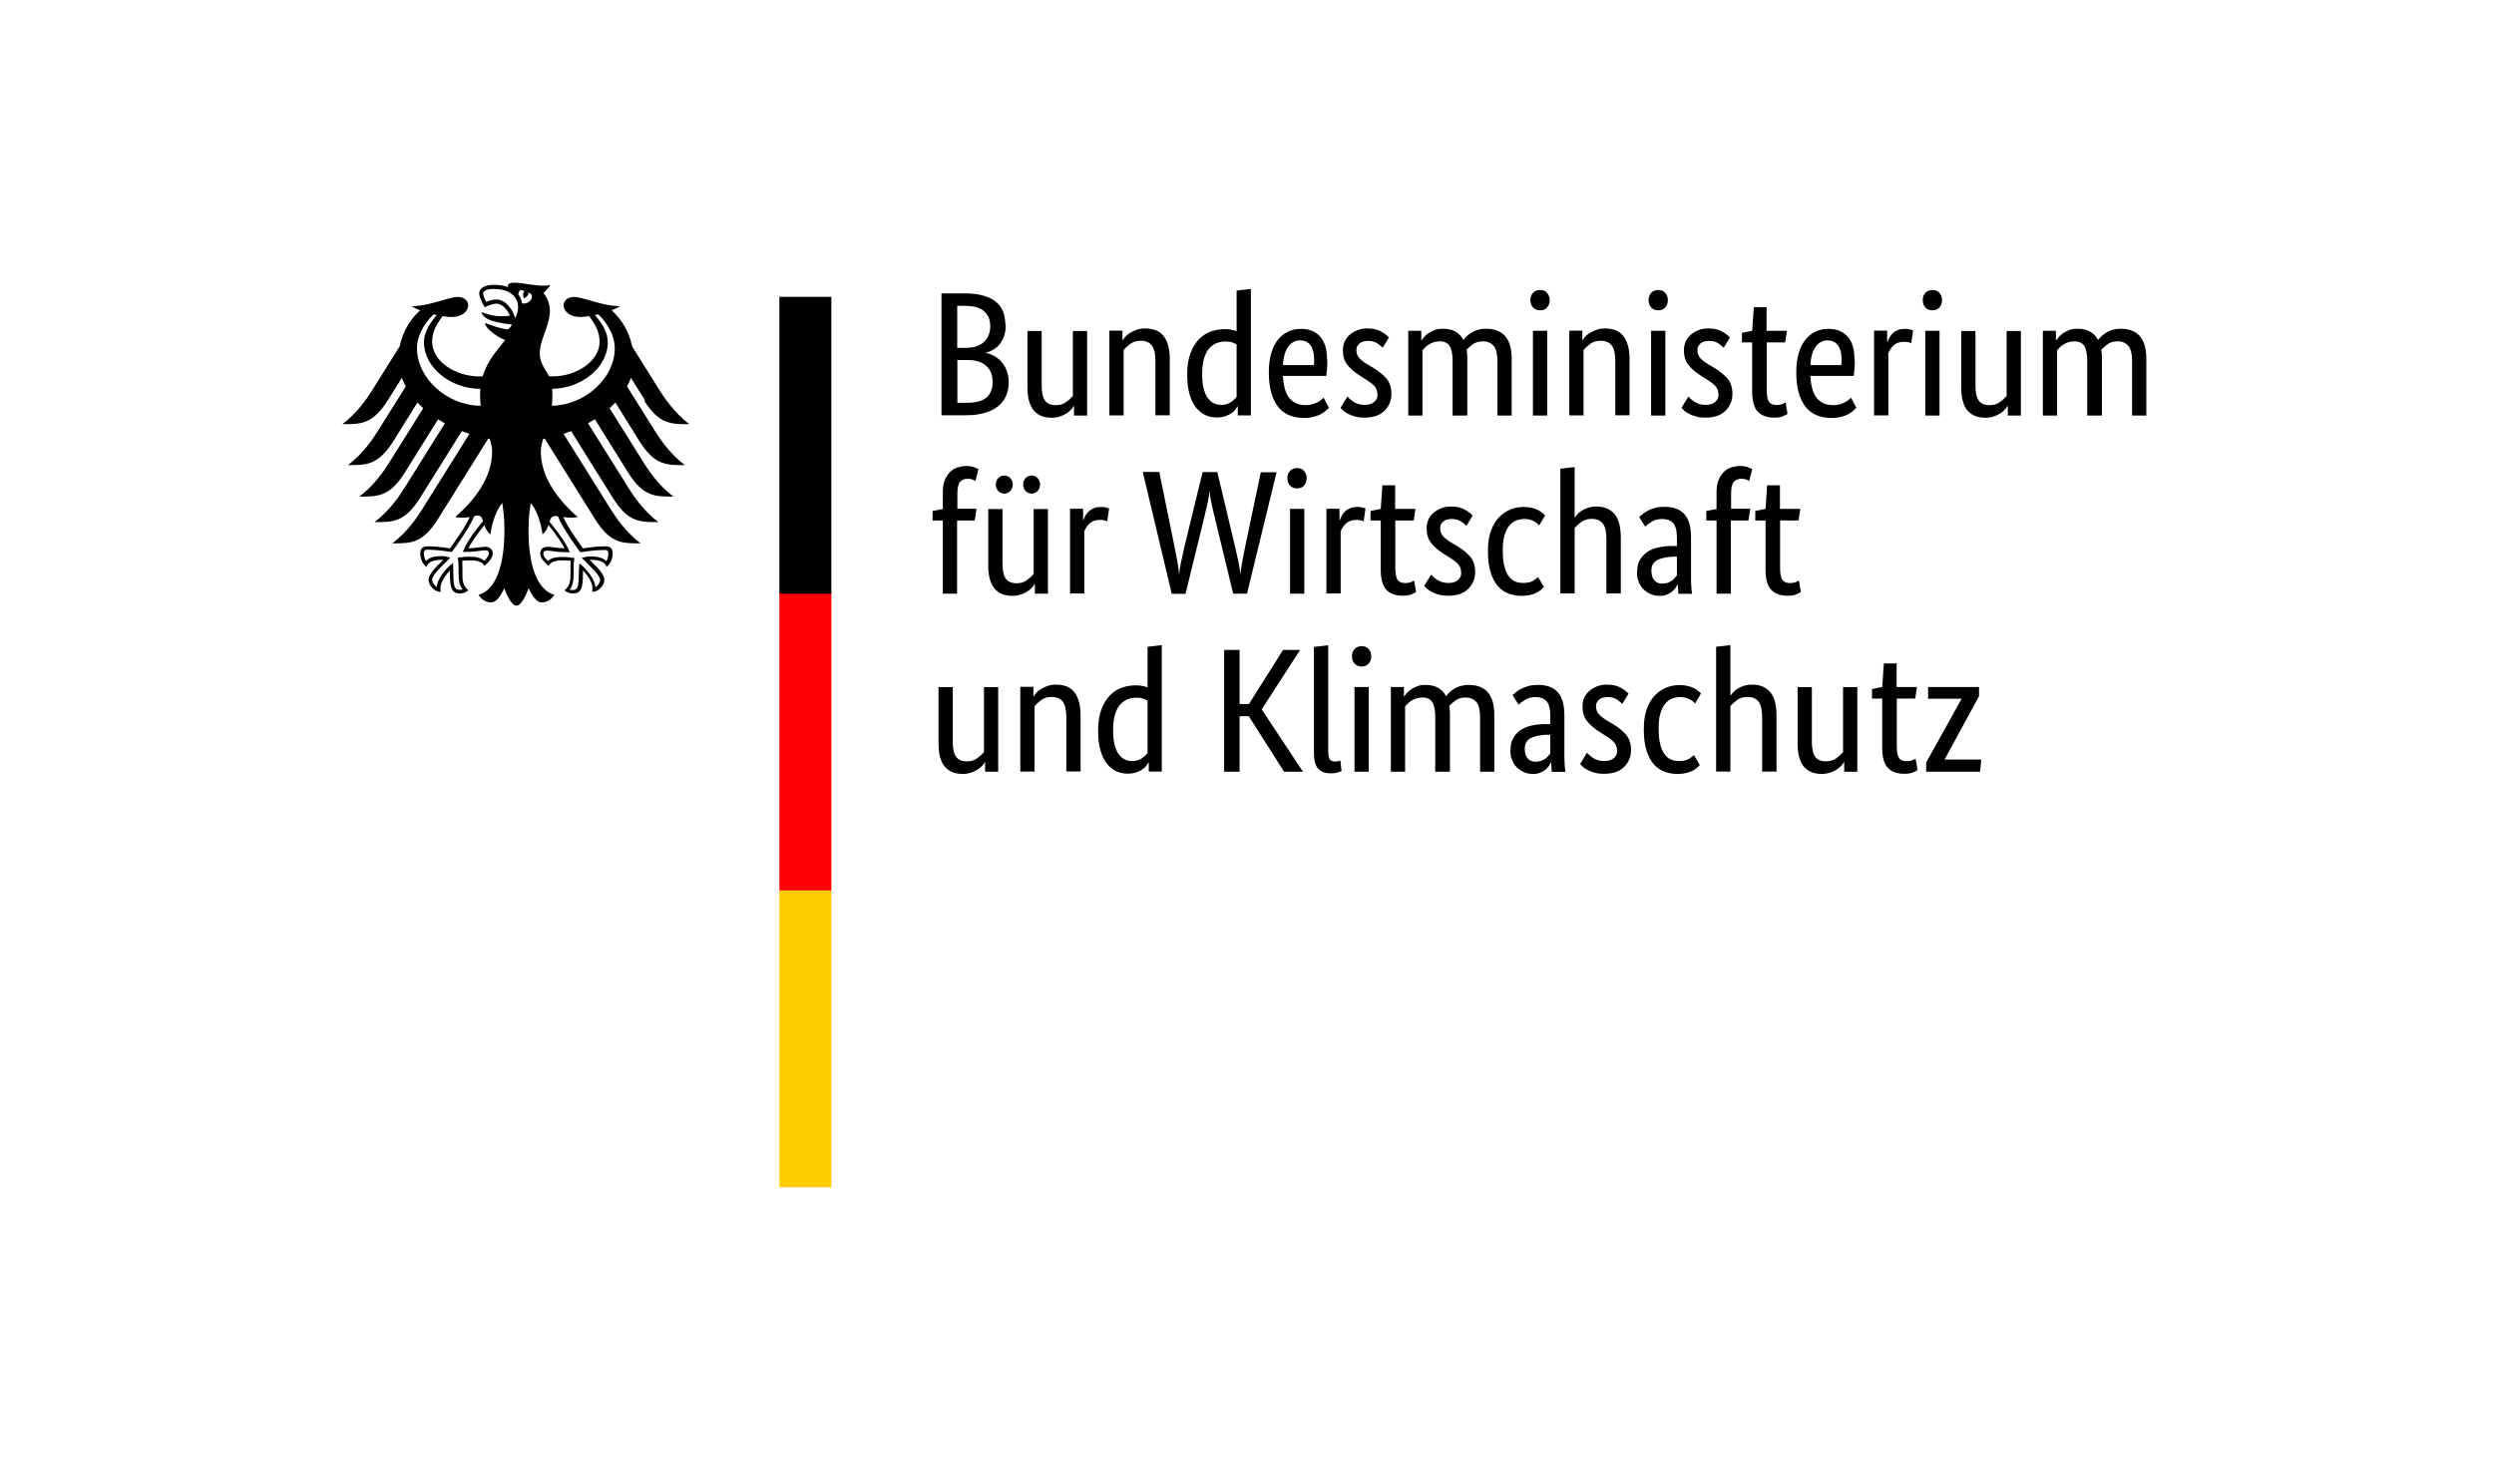<?xml version="1.0" encoding="UTF-8"?>
<svg id="Ebene_1" xmlns="http://www.w3.org/2000/svg" version="1.1" viewBox="0 0 168 100">
  <!-- Generator: Adobe Illustrator 29.3.1, SVG Export Plug-In . SVG Version: 2.1.0 Build 151)  -->
  <defs>
    <style>
      .st0 {
        fill: #fc0;
      }

      .st1 {
        fill: none;
      }

      .st2 {
        fill: red;
      }
    </style>
  </defs>
  <g>
    <path d="M67.75,21.88c0,.29-.04.54-.11.75-.07.21-.17.4-.29.55-.12.15-.27.28-.43.37-.16.1-.33.17-.51.21v.02c.21.04.41.12.6.23.19.11.35.25.49.42.14.17.25.36.33.59.08.23.12.47.12.74,0,.33-.06.62-.17.89-.11.27-.28.5-.52.7-.23.2-.53.35-.89.46s-.78.17-1.27.17h-1.68v-8.21h1.58c.48,0,.9.05,1.24.15.35.1.63.24.85.42.22.18.38.4.48.66.1.26.15.55.15.86ZM66.7,21.92c0-.38-.13-.69-.4-.94-.27-.25-.69-.37-1.27-.37h-.55v2.83h.54c.56,0,.98-.13,1.26-.4.29-.27.43-.64.43-1.12ZM66.86,25.7c0-.44-.14-.8-.43-1.05-.29-.26-.7-.39-1.24-.39h-.7v2.88h.64c.61,0,1.05-.12,1.33-.36.27-.24.41-.6.41-1.08ZM73.23,28h-.88v-.64h-.02s-.08.12-.15.21c-.08.09-.18.18-.3.26-.12.08-.27.16-.45.22-.17.06-.37.1-.58.1-.25,0-.48-.04-.68-.11-.2-.08-.37-.2-.52-.36-.14-.17-.25-.38-.33-.65-.08-.27-.11-.59-.11-.98v-3.75h.96v3.68c0,.48.08.82.23,1.02.15.2.39.3.72.3.28,0,.51-.07.7-.21.19-.14.34-.28.45-.41v-4.38h.96v5.71ZM77.83,28v-3.68c0-.48-.08-.83-.24-1.04-.16-.21-.41-.32-.74-.32-.29,0-.52.07-.71.21-.19.14-.34.28-.45.42v4.4h-.96v-5.71h.88v.64h.02s.08-.12.15-.21c.08-.09.18-.18.31-.26.13-.08.28-.16.45-.22.17-.06.37-.1.6-.1.25,0,.48.04.69.11.21.08.38.2.52.36s.25.38.33.65c.08.27.12.59.12.98v3.75h-.96ZM79.97,25.23c0-.58.08-1.06.23-1.45.15-.39.35-.7.58-.94.24-.24.51-.41.81-.51.3-.1.6-.15.9-.15.18,0,.34.01.48.04.13.03.25.06.33.1v-2.74l.96-.11v8.52h-.88v-.61h-.02s-.07.11-.13.2-.15.17-.26.25-.25.15-.42.21c-.17.06-.36.09-.58.09-.27,0-.53-.05-.77-.16-.24-.11-.45-.28-.64-.51-.18-.23-.33-.54-.43-.9-.11-.37-.16-.82-.16-1.34ZM82.23,27.29c.15,0,.29-.02.4-.06.12-.04.22-.09.31-.15.09-.06.16-.12.22-.18.06-.06.11-.12.14-.17v-3.52c-.09-.06-.19-.1-.3-.14-.12-.04-.26-.06-.43-.06-.22,0-.43.04-.62.11-.19.08-.36.2-.51.37-.14.17-.26.4-.34.68s-.12.62-.12,1.02.03.73.1.99c.07.27.16.48.28.64.12.16.25.28.4.35.15.07.31.11.48.11ZM89.41,24.22c0,.25,0,.46-.02.64-.02.18-.03.34-.05.47h-2.92c.03.67.18,1.17.43,1.49.26.32.63.48,1.11.48.17,0,.32-.02.45-.06s.25-.09.35-.14c.1-.06.18-.11.25-.17.07-.06.12-.1.15-.13l.36.68s-.1.1-.18.17c-.08.08-.19.15-.32.23-.13.08-.3.14-.5.2-.2.06-.43.08-.7.08-.36,0-.68-.06-.97-.18-.29-.12-.54-.3-.74-.55-.2-.25-.36-.57-.47-.95-.11-.38-.17-.85-.17-1.39,0-.51.06-.95.17-1.32.11-.37.27-.67.47-.91s.43-.41.69-.53c.26-.12.54-.17.84-.17.55,0,.98.17,1.29.52s.46.86.46,1.55ZM87.6,22.93c-.34,0-.61.14-.82.43s-.33.7-.36,1.24h2.08s.01-.1.02-.17c0-.08,0-.16,0-.24,0-.4-.08-.7-.24-.92-.16-.22-.39-.33-.69-.33ZM93.15,23.44c-.06-.07-.18-.17-.35-.29-.17-.12-.38-.18-.65-.18-.25,0-.45.06-.58.18-.13.12-.2.26-.2.43,0,.21.06.39.18.53.12.14.31.29.57.45l.36.21c.39.23.69.48.92.74.22.27.33.61.33,1.03,0,.45-.16.83-.47,1.14-.31.31-.76.46-1.35.46-.23,0-.43-.02-.61-.07-.17-.05-.33-.1-.46-.17-.13-.06-.24-.13-.33-.21-.09-.08-.16-.14-.21-.21l.46-.76s.11.1.17.17c.07.06.15.12.24.18.1.06.2.11.32.15.12.04.26.06.42.06.29,0,.5-.06.65-.19.15-.13.23-.28.23-.46,0-.13-.02-.25-.05-.35-.04-.1-.09-.19-.16-.27s-.16-.15-.26-.23c-.1-.07-.22-.15-.36-.24l-.36-.23c-.36-.23-.64-.47-.84-.73-.2-.25-.3-.58-.3-.98,0-.21.04-.41.12-.59.08-.18.2-.33.35-.46.15-.13.33-.23.53-.31.2-.08.42-.11.65-.11s.41.02.57.07c.16.04.3.1.41.17.11.07.21.13.29.2.08.07.14.12.18.17l-.42.69ZM97.85,28v-3.68c0-.47-.07-.81-.2-1.01s-.35-.31-.65-.31c-.16,0-.3.02-.42.06-.12.04-.23.09-.33.15s-.18.12-.25.2c-.07.07-.13.13-.18.19v4.4h-.96v-5.71h.88v.64h.02c.04-.06.1-.14.18-.23.08-.09.18-.18.3-.26.12-.08.26-.15.42-.21s.34-.08.54-.08c.65,0,1.11.25,1.38.76.06-.08.13-.16.23-.26.1-.09.21-.17.33-.25.13-.08.27-.14.43-.18.16-.05.33-.07.52-.07,1.16,0,1.74.67,1.74,2.02v3.83h-.96v-3.68c0-.47-.08-.81-.25-1.01s-.41-.31-.74-.31c-.27,0-.49.07-.67.2-.18.13-.32.26-.42.37.02.09.03.18.04.28,0,.1.01.2.01.32v3.83h-.96ZM104.22,28h-.96v-5.71h.96v5.71ZM103.75,20.91c-.2,0-.36-.06-.48-.19s-.18-.29-.18-.5.06-.36.18-.49.28-.19.48-.19.35.06.46.19.18.29.18.49-.06.37-.18.5-.27.19-.46.19ZM108.81,28v-3.68c0-.48-.08-.83-.24-1.04-.16-.21-.41-.32-.74-.32-.29,0-.52.07-.71.21s-.34.28-.45.42v4.4h-.96v-5.71h.88v.64h.02s.08-.12.15-.21c.08-.09.18-.18.31-.26s.28-.16.45-.22.37-.1.59-.1c.25,0,.48.04.69.11.21.08.38.2.52.36s.25.38.33.65c.08.27.12.59.12.98v3.75h-.96ZM112.18,28h-.96v-5.71h.96v5.71ZM111.71,20.91c-.2,0-.36-.06-.48-.19s-.18-.29-.18-.5.06-.36.18-.49.28-.19.48-.19.35.06.46.19.18.29.18.49-.06.37-.18.5-.27.19-.46.19ZM116.12,23.44c-.06-.07-.18-.17-.35-.29-.17-.12-.38-.18-.65-.18-.25,0-.45.06-.58.18s-.2.26-.2.43c0,.21.06.39.18.53.12.14.31.29.57.45l.36.21c.39.23.69.48.92.74.22.27.33.61.33,1.03,0,.45-.16.83-.47,1.14-.31.31-.76.46-1.35.46-.23,0-.43-.02-.61-.07-.17-.05-.33-.1-.46-.17-.13-.06-.24-.13-.33-.21-.09-.08-.16-.14-.21-.21l.46-.76s.11.1.17.17c.07.06.15.12.24.18.1.06.2.11.32.15s.26.06.42.06c.29,0,.5-.06.65-.19.15-.13.23-.28.23-.46,0-.13-.02-.25-.05-.35-.04-.1-.09-.19-.16-.27s-.16-.15-.26-.23-.22-.15-.36-.24l-.36-.23c-.36-.23-.64-.47-.84-.73-.2-.25-.3-.58-.3-.98,0-.21.04-.41.12-.59.08-.18.2-.33.35-.46.15-.13.33-.23.53-.31.2-.08.42-.11.65-.11s.41.02.57.07c.16.04.3.1.41.17.11.07.21.13.29.2.08.07.14.12.18.17l-.42.69ZM120.26,23.07h-1.25v3.17c0,.4.05.68.15.83.1.15.28.22.52.22.14,0,.27-.02.37-.06s.18-.08.23-.11l.13.77s-.13.08-.29.15c-.15.07-.35.1-.61.1-.49,0-.86-.14-1.11-.41-.25-.27-.37-.73-.37-1.36v-3.3h-.69v-.64l.69-.14.11-1.59h.86v1.59h1.37l-.12.79ZM124.94,24.22c0,.25,0,.46-.02.64s-.03.34-.05.47h-2.92c.03.67.18,1.17.43,1.49.26.32.63.48,1.11.48.17,0,.32-.02.45-.06s.25-.09.35-.14c.1-.06.18-.11.25-.17.07-.06.12-.1.15-.13l.36.68s-.1.1-.18.17c-.08.08-.19.15-.32.23-.13.08-.3.14-.5.2-.2.06-.43.08-.7.08-.36,0-.68-.06-.97-.18-.29-.12-.54-.3-.74-.55-.2-.25-.36-.57-.47-.95-.11-.38-.17-.85-.17-1.39,0-.51.06-.95.17-1.32.11-.37.27-.67.47-.91s.43-.41.69-.53c.26-.12.54-.17.84-.17.55,0,.98.17,1.29.52s.46.86.46,1.55ZM123.13,22.93c-.34,0-.61.14-.82.43s-.33.7-.36,1.24h2.08s.01-.1.02-.17c0-.08,0-.16,0-.24,0-.4-.08-.7-.24-.92-.16-.22-.39-.33-.69-.33ZM128.74,23.13s-.08-.04-.15-.06c-.08-.02-.19-.04-.32-.04-.3,0-.54.08-.71.24-.17.16-.29.34-.36.53v4.19h-.96v-5.71h.88v.77h.02c.04-.11.09-.22.15-.33s.14-.2.24-.29.21-.15.34-.2c.13-.05.29-.07.47-.07.13,0,.24.01.33.04s.15.04.2.06l-.12.86ZM130.65,28h-.96v-5.71h.96v5.71ZM130.18,20.91c-.2,0-.36-.06-.48-.19s-.18-.29-.18-.5.06-.36.18-.49.28-.19.48-.19.35.06.46.19.18.29.18.49-.06.37-.18.5-.27.19-.46.19ZM136.13,28h-.88v-.64h-.02s-.08.12-.15.21c-.08.09-.18.18-.3.26-.12.08-.27.16-.45.22-.17.06-.37.1-.58.1-.25,0-.48-.04-.68-.11-.2-.08-.37-.2-.52-.36s-.25-.38-.33-.65c-.08-.27-.11-.59-.11-.98v-3.75h.96v3.68c0,.48.08.82.23,1.02.15.2.39.3.72.3.28,0,.51-.07.7-.21.19-.14.34-.28.45-.41v-4.38h.96v5.71ZM140.6,28v-3.68c0-.47-.07-.81-.2-1.01s-.35-.31-.65-.31c-.16,0-.3.02-.42.06-.12.04-.23.09-.33.15-.1.06-.18.12-.25.2s-.13.13-.18.19v4.4h-.96v-5.71h.88v.64h.02c.04-.06.1-.14.18-.23.08-.09.18-.18.3-.26s.26-.15.42-.21.34-.08.54-.08c.65,0,1.11.25,1.38.76.06-.08.13-.16.23-.26.1-.09.21-.17.33-.25.13-.08.27-.14.43-.18s.33-.07.52-.07c1.16,0,1.74.67,1.74,2.02v3.83h-.96v-3.68c0-.47-.08-.81-.25-1.01-.17-.21-.41-.31-.74-.31-.27,0-.49.07-.67.2-.18.13-.32.26-.42.37.02.09.03.18.04.28,0,.1.01.2.01.32v3.83h-.96ZM65.64,35.07h-1.17v4.93h-.96v-4.93h-.69v-.64l.69-.13v-1.14c0-.31.04-.58.13-.8.09-.22.2-.4.35-.55.14-.14.31-.25.5-.31s.39-.1.61-.1.38.03.52.08c.14.06.24.1.29.13l-.2.8s-.11-.07-.2-.1-.19-.05-.32-.05c-.23,0-.4.07-.52.21-.12.14-.18.4-.18.79v1.02h1.29l-.12.79ZM70.59,40h-.88v-.64h-.02s-.08.12-.15.21c-.08.09-.18.18-.3.26-.12.08-.27.16-.45.22-.17.06-.37.1-.58.1-.25,0-.48-.04-.68-.11-.2-.08-.37-.2-.52-.36-.14-.17-.25-.38-.33-.65-.08-.27-.11-.59-.11-.98v-3.75h.96v3.68c0,.48.08.82.23,1.02.15.2.39.3.72.3.28,0,.51-.07.7-.21.19-.14.34-.28.45-.41v-4.38h.96v5.71ZM68.22,32.65c0,.18-.06.33-.17.44s-.25.17-.4.17-.29-.06-.4-.17-.17-.26-.17-.44.06-.33.17-.44.25-.17.4-.17.29.06.4.17.17.26.17.44ZM70.06,32.65c0,.18-.06.33-.17.44-.11.11-.25.17-.4.17s-.29-.06-.4-.17-.17-.26-.17-.44.06-.33.17-.44.25-.17.4-.17.29.06.4.17c.11.11.17.26.17.44ZM74.58,35.13s-.08-.04-.15-.06c-.08-.02-.19-.04-.32-.04-.3,0-.54.08-.71.24-.17.16-.29.34-.36.53v4.19h-.96v-5.71h.88v.77h.02c.04-.11.09-.22.15-.33s.14-.2.24-.29c.1-.08.21-.15.34-.2.13-.05.29-.07.47-.07.13,0,.24.01.33.04s.15.04.2.06l-.12.86ZM86,31.79l-2,8.21h-.93l-1.25-5.16c-.09-.36-.16-.69-.23-1-.06-.31-.1-.56-.11-.74h-.02c0,.18-.03.42-.1.73s-.14.63-.23.99l-1.27,5.19h-.93l-1.95-8.21h1.11l1.02,5c.08.38.15.74.21,1.08.06.34.09.6.1.78h.02c0-.18.05-.45.12-.8.08-.35.16-.71.24-1.08l1.21-4.97h.99l1.19,5c.09.38.17.74.24,1.08.07.34.11.6.12.78h.02c0-.18.04-.45.11-.8.06-.35.13-.72.21-1.1l1.04-4.95h1.05ZM87.86,40h-.96v-5.71h.96v5.71ZM87.38,32.91c-.2,0-.36-.06-.48-.19-.12-.13-.18-.29-.18-.5s.06-.36.18-.49c.12-.13.28-.19.48-.19s.35.06.46.19c.12.13.18.29.18.49s-.06.37-.18.5c-.12.13-.27.19-.46.19ZM91.85,35.13s-.08-.04-.15-.06c-.08-.02-.19-.04-.32-.04-.3,0-.54.08-.71.24-.17.16-.29.34-.36.53v4.19h-.96v-5.71h.88v.77h.02c.04-.11.09-.22.15-.33.06-.11.14-.2.24-.29s.21-.15.34-.2c.13-.05.29-.07.47-.07.13,0,.24.01.33.04.08.02.15.04.2.06l-.12.86ZM95.24,35.07h-1.25v3.17c0,.4.05.68.15.83.1.15.28.22.52.22.14,0,.27-.02.37-.06.1-.04.18-.08.23-.11l.13.77s-.13.08-.29.15c-.15.07-.35.1-.61.1-.49,0-.86-.14-1.11-.41-.25-.27-.37-.73-.37-1.36v-3.3h-.69v-.64l.69-.14.11-1.59h.86v1.59h1.37l-.12.79ZM98.79,35.44c-.06-.07-.18-.17-.35-.29-.17-.12-.38-.18-.65-.18-.25,0-.45.06-.58.18-.13.12-.2.26-.2.43,0,.21.06.39.18.53.12.14.31.29.57.45l.36.21c.39.23.69.48.92.74.22.27.33.61.33,1.03,0,.45-.16.83-.47,1.14-.31.31-.76.46-1.35.46-.23,0-.43-.02-.61-.07s-.33-.1-.46-.17c-.13-.06-.24-.13-.33-.21-.09-.08-.16-.14-.21-.21l.46-.76s.11.1.17.17c.07.06.15.12.24.18.1.06.2.11.32.15.12.04.26.06.42.06.29,0,.5-.06.65-.19.15-.13.23-.28.23-.46,0-.13-.02-.25-.05-.35-.04-.1-.09-.19-.16-.27-.07-.08-.16-.15-.26-.23s-.22-.15-.36-.24l-.36-.23c-.36-.23-.64-.47-.84-.73-.2-.25-.3-.58-.3-.98,0-.21.04-.41.12-.59.08-.18.2-.33.35-.46.15-.13.33-.23.53-.31.2-.08.42-.11.65-.11s.41.02.57.07c.16.04.3.1.41.17.11.07.21.13.29.2.08.07.14.12.18.17l-.42.69ZM103.67,35.39s-.06-.06-.11-.11c-.05-.05-.12-.1-.2-.14s-.17-.09-.29-.12c-.11-.04-.24-.05-.38-.05-.21,0-.4.04-.58.11-.18.08-.33.2-.46.36-.13.17-.23.38-.31.65-.08.27-.11.59-.11.97,0,.42.03.77.1,1.06.07.29.16.51.28.68.12.17.26.29.43.37.17.08.36.11.57.11.29,0,.52-.05.67-.15.15-.1.26-.19.33-.25l.39.67s-.1.11-.17.17c-.08.07-.17.13-.29.2s-.26.12-.43.16c-.17.04-.37.07-.59.07-.32,0-.61-.05-.89-.15s-.52-.27-.73-.51c-.21-.24-.37-.55-.49-.93s-.18-.85-.18-1.42.07-1.01.21-1.39.33-.69.56-.92c.23-.23.49-.4.77-.51.28-.11.57-.16.85-.16.21,0,.4.02.57.06.16.04.3.09.42.15.11.06.21.12.29.19.08.07.14.12.18.17l-.4.68ZM108.21,40v-3.68c0-.48-.08-.83-.24-1.04-.16-.21-.41-.32-.74-.32-.29,0-.52.07-.71.21s-.34.28-.45.42v4.4h-.96v-8.41l.96-.11v3.39h.02s.08-.11.15-.19c.07-.08.16-.16.28-.24s.26-.15.43-.21c.17-.06.37-.09.6-.09.5,0,.9.16,1.19.49.29.33.44.86.44,1.62v3.75h-.96ZM110.28,38.55c0-.33.06-.61.19-.83.13-.22.3-.4.51-.54.21-.14.47-.24.76-.3.29-.06.6-.09.92-.09h.3v-.55c0-.48-.09-.82-.26-1-.17-.18-.41-.27-.72-.27-.29,0-.52.06-.71.18-.19.12-.34.23-.45.33l-.4-.64c.06-.06.14-.13.24-.21.1-.08.22-.15.36-.23s.31-.13.49-.18.39-.07.62-.07c.59,0,1.03.16,1.33.49s.45.85.45,1.57v2.61c0,.25,0,.49.02.72.02.23.03.39.05.47h-.92l-.04-.63h-.02c-.03.07-.08.15-.14.24-.06.09-.14.17-.24.25-.1.08-.21.14-.35.2s-.29.08-.48.08c-.21,0-.41-.04-.6-.12-.19-.08-.35-.19-.49-.33-.14-.14-.25-.31-.32-.51-.08-.19-.11-.41-.11-.64ZM112,39.32c.13,0,.25-.02.36-.06.1-.04.19-.09.27-.14.08-.06.14-.12.19-.18.05-.07.1-.12.14-.17v-1.26h-.31c-.46.03-.81.11-1.05.25s-.36.37-.36.69c0,.29.07.51.2.66.13.15.32.22.56.22ZM117.76,35.07h-1.17v4.93h-.96v-4.93h-.69v-.64l.69-.13v-1.14c0-.31.04-.58.13-.8s.2-.4.35-.55.31-.25.5-.31.39-.1.61-.1.38.03.52.08c.14.06.24.1.29.13l-.2.8s-.11-.07-.2-.1-.19-.05-.32-.05c-.23,0-.4.07-.52.21s-.18.4-.18.79v1.02h1.29l-.12.79ZM121.16,35.07h-1.25v3.17c0,.4.05.68.15.83.1.15.28.22.52.22.14,0,.27-.02.37-.06s.18-.08.23-.11l.13.77s-.13.08-.29.15c-.15.07-.35.1-.61.1-.49,0-.86-.14-1.11-.41-.25-.27-.37-.73-.37-1.36v-3.3h-.69v-.64l.69-.14.11-1.59h.86v1.59h1.37l-.12.79ZM67.24,52h-.88v-.64h-.02s-.08.12-.15.21c-.08.09-.18.18-.3.26-.12.08-.27.16-.45.22-.17.06-.37.1-.58.1-.25,0-.48-.04-.68-.11-.2-.08-.37-.2-.52-.36s-.25-.38-.33-.65c-.08-.27-.11-.59-.11-.98v-3.75h.96v3.68c0,.48.08.82.23,1.02.15.2.39.3.72.3.28,0,.51-.07.7-.21.19-.14.34-.28.45-.41v-4.38h.96v5.71ZM71.83,52v-3.68c0-.48-.08-.83-.24-1.04-.16-.21-.41-.32-.74-.32-.29,0-.52.07-.71.21-.19.14-.34.28-.45.42v4.4h-.96v-5.71h.88v.64h.02s.08-.12.15-.21c.08-.09.18-.18.31-.26.13-.08.28-.16.45-.22s.37-.1.59-.1c.25,0,.48.04.69.11.21.08.38.2.52.36.14.17.25.38.33.65.08.27.12.59.12.98v3.75h-.96ZM73.97,49.23c0-.58.08-1.06.23-1.45s.35-.7.58-.94c.24-.24.51-.41.81-.51.3-.1.6-.15.9-.15.18,0,.34.01.48.04.13.03.25.06.33.1v-2.74l.96-.11v8.52h-.88v-.61h-.02s-.07.11-.13.2-.15.17-.26.25c-.11.08-.25.15-.42.21-.17.06-.36.09-.58.09-.27,0-.53-.05-.77-.16-.24-.11-.45-.28-.64-.51-.18-.23-.33-.54-.43-.9-.11-.37-.16-.82-.16-1.34ZM76.23,51.29c.15,0,.29-.02.4-.06.12-.04.22-.09.31-.15.09-.06.16-.12.22-.18.06-.06.11-.12.14-.17v-3.52c-.09-.06-.19-.1-.3-.14-.12-.04-.26-.06-.43-.06-.22,0-.43.04-.62.11-.19.08-.36.2-.51.37-.14.17-.26.4-.34.68-.08.28-.12.62-.12,1.02s.03.73.1.99c.07.27.16.48.28.64.12.16.25.28.4.35s.31.11.48.11ZM84.99,47.8l2.78,4.2h-1.27l-2.38-3.74h-.62v3.74h-1.04v-8.21h1.04v3.65h.63l2.3-3.65h1.15l-2.59,4.01ZM89.48,50.67c0,.24.03.4.1.5.07.1.18.14.35.14.09,0,.16,0,.22-.02.06-.02.11-.03.14-.05l.08.71s-.13.06-.26.1c-.13.04-.3.06-.51.06-.33,0-.59-.1-.79-.3s-.3-.55-.3-1.06v-7.16l.96-.11v7.19ZM92.2,52h-.96v-5.71h.96v5.71ZM91.73,44.91c-.2,0-.36-.06-.48-.19-.12-.13-.18-.29-.18-.5s.06-.36.18-.49c.12-.13.28-.19.48-.19s.35.06.46.19c.12.13.18.29.18.49s-.06.37-.18.5c-.12.13-.27.19-.46.19ZM96.68,52v-3.68c0-.47-.07-.81-.2-1.01-.13-.21-.35-.31-.65-.31-.16,0-.3.02-.42.06-.12.04-.23.09-.33.15s-.18.12-.25.2c-.07.07-.13.13-.18.19v4.4h-.96v-5.71h.88v.64h.02c.04-.06.1-.14.18-.23.08-.09.18-.18.3-.26.12-.08.26-.15.42-.21.16-.06.34-.08.54-.08.65,0,1.11.25,1.38.76.06-.08.13-.16.23-.26.1-.09.21-.17.33-.25.13-.08.27-.14.43-.18s.33-.07.52-.07c1.16,0,1.74.67,1.74,2.02v3.83h-.96v-3.68c0-.47-.08-.81-.25-1.01-.17-.21-.41-.31-.74-.31-.27,0-.49.07-.67.2-.18.13-.32.26-.42.37.02.09.03.18.04.28,0,.1.01.2.01.32v3.83h-.96ZM101.75,50.55c0-.33.06-.61.19-.83s.3-.4.51-.54c.21-.14.47-.24.76-.3.29-.06.6-.09.92-.09h.3v-.55c0-.48-.09-.82-.26-1-.17-.18-.41-.27-.72-.27-.29,0-.52.06-.71.18-.19.12-.34.23-.45.33l-.4-.64c.06-.06.14-.13.24-.21.1-.08.22-.15.36-.23.14-.07.31-.13.49-.18s.39-.07.62-.07c.59,0,1.03.16,1.33.49.3.33.45.85.45,1.57v2.61c0,.25,0,.49.02.72.02.23.03.39.05.47h-.92l-.04-.63h-.02c-.03.07-.08.15-.14.24-.06.09-.14.17-.24.25-.1.08-.21.14-.35.2s-.29.08-.48.08c-.21,0-.41-.04-.6-.12-.19-.08-.35-.19-.49-.33-.14-.14-.25-.31-.32-.51-.08-.19-.11-.41-.11-.64ZM103.47,51.32c.13,0,.25-.02.36-.06s.19-.09.27-.14c.08-.06.14-.12.19-.18.05-.07.1-.12.14-.17v-1.26h-.31c-.46.03-.81.11-1.05.25s-.36.37-.36.69c0,.29.07.51.2.66.13.15.32.22.56.22ZM109.29,47.44c-.06-.07-.18-.17-.35-.29-.17-.12-.38-.18-.65-.18-.25,0-.45.06-.58.18-.13.12-.2.26-.2.43,0,.21.06.39.18.53.12.14.31.29.57.45l.36.21c.39.23.69.48.92.74.22.27.33.61.33,1.03,0,.45-.16.83-.47,1.14-.31.31-.76.46-1.35.46-.23,0-.43-.02-.61-.07s-.33-.1-.46-.17c-.13-.06-.24-.13-.33-.21-.09-.08-.16-.14-.21-.21l.46-.76s.11.1.17.17c.07.06.15.12.24.18s.2.11.32.15.26.06.42.06c.29,0,.5-.06.65-.19.15-.13.23-.28.23-.46,0-.13-.02-.25-.05-.35-.04-.1-.09-.19-.16-.27-.07-.08-.16-.15-.26-.23s-.22-.15-.36-.24l-.36-.23c-.36-.23-.64-.47-.84-.73-.2-.25-.3-.58-.3-.98,0-.21.04-.41.12-.59.08-.18.2-.33.35-.46.15-.13.33-.23.53-.31.2-.08.42-.11.65-.11s.41.02.57.07c.16.04.3.1.41.17.11.07.21.13.29.2.08.07.14.12.18.17l-.42.69ZM114.17,47.39s-.06-.06-.11-.11c-.05-.05-.12-.1-.2-.14s-.17-.09-.29-.12-.24-.05-.38-.05c-.21,0-.4.04-.58.11-.18.08-.33.2-.46.36s-.23.38-.31.65c-.08.27-.11.59-.11.97,0,.42.03.77.1,1.06.07.29.16.51.28.68.12.17.26.29.43.37.17.08.36.11.57.11.29,0,.52-.05.67-.15s.26-.19.33-.25l.39.67s-.1.11-.17.17c-.08.07-.17.13-.29.2s-.26.12-.43.16c-.17.04-.37.07-.59.07-.32,0-.61-.05-.89-.15-.28-.1-.52-.27-.73-.51s-.37-.55-.49-.93-.18-.85-.18-1.42.07-1.01.21-1.39.33-.69.56-.92c.23-.23.49-.4.77-.51.28-.11.57-.16.85-.16.21,0,.4.02.57.06.16.04.3.09.42.15.11.06.21.12.29.19.08.07.14.12.18.17l-.4.68ZM118.7,52v-3.68c0-.48-.08-.83-.24-1.04-.16-.21-.41-.32-.74-.32-.29,0-.52.07-.71.21-.19.14-.34.28-.45.42v4.4h-.96v-8.41l.96-.11v3.39h.02s.08-.11.15-.19c.07-.08.16-.16.28-.24.12-.08.26-.15.43-.21.17-.06.37-.09.6-.09.5,0,.9.16,1.19.49s.44.86.44,1.62v3.75h-.96ZM125.11,52h-.88v-.64h-.02s-.08.12-.15.21c-.08.09-.18.18-.3.26-.12.08-.27.16-.45.22s-.37.1-.58.1c-.25,0-.48-.04-.68-.11-.2-.08-.37-.2-.52-.36s-.25-.38-.33-.65c-.08-.27-.11-.59-.11-.98v-3.75h.96v3.68c0,.48.08.82.23,1.02.15.2.39.3.72.3.28,0,.51-.07.7-.21.19-.14.34-.28.45-.41v-4.38h.96v5.71ZM129.02,47.07h-1.25v3.17c0,.4.05.68.15.83.1.15.28.22.52.22.14,0,.27-.02.37-.06s.18-.08.23-.11l.13.77s-.13.08-.29.15c-.15.07-.35.1-.61.1-.49,0-.86-.14-1.11-.41-.25-.27-.37-.73-.37-1.36v-3.3h-.69v-.64l.69-.14.11-1.59h.86v1.59h1.37l-.12.79ZM133.31,46.91l-2.31,4.25v.02h2.46l-.08.82h-3.63v-.62l2.38-4.28v-.02h-2.25v-.79h3.43v.62Z"/>
    <polygon class="st0" points="54.5 60 56 60 56 80 52.5 80 52.5 60 54.5 60"/>
    <polygon class="st2" points="54.5 39.9 56 39.9 56 60 52.5 60 52.5 39.9 54.5 39.9"/>
    <path d="M43.39,26.99c1.02,1.62,1.83,1.59,3.04,1.59-1-.77-1.66-1.75-1.98-2.25l-1.87-2.99c-.18-.92-.66-1.79-1.38-2.43.24-.09.44-.19.56-.28-1.22,0-2.43-.62-3.1-.62-.43,0-.7.26-.7.59.03.38.42.76,1.13.76.16,0,.37-.02.6-.06.39.54.7,1.03.7,1.73,0,1.31-1.57,2.33-3.15,2.33-.09,0-.17,0-.26-.01-.14-.32-.62-.87-.62-1.49,0-1.04.68-1.89.68-2.92,0-.64-.31-1.04-.43-1.2.19-.18.41-.4.46-.55-.11.05-.25.06-.44.06-.76,0-1.38-.2-1.98-.2-.34,0-.44.11-.44.21,0,.04,0,.07.02.09-.13-.05-.25-.08-.39-.11-.18-.03-.37-.05-.57-.05-.73,0-.99.31-.99.57,0,.22.18.63.37.94.29-.14.63-.24.78-.24.39,0,.73.37.92.81-.26.03-.31.04-.58.04-.71,0-1.2-.26-1.3-.26,0,0-.03,0-.03.02,0,.1.2.36.6.51.52.19,1.31.27,1.44.29,0,.02-.13.27-.28.32-.03.01-.06.01-.09,0-.55-.11-.7-.15-1.4-.42-.02,0-.03,0-.03.03,0,.27.71.88,1.35,1.11-.53.68-1.2,1.38-1.51,2.44-.09,0-.17.01-.26.01-1.58,0-3.15-1.02-3.15-2.33,0-.7.31-1.19.7-1.73.23.04.44.06.6.06.72,0,1.1-.38,1.13-.76,0-.34-.28-.59-.7-.59-.67,0-1.88.62-3.1.62.12.09.32.19.56.28-.72.64-1.19,1.51-1.38,2.43l-1.87,2.99c-.31.5-.98,1.48-1.98,2.25,1.21,0,2.01.03,3.04-1.59l.96-1.53c.07.2.16.39.26.58l-1.91,3.05c-.32.51-.97,1.48-1.98,2.25,1.21,0,2.01.03,3.04-1.59l1.64-2.63c.12.13.25.26.39.38l-2.32,3.71c-.32.51-.97,1.48-1.98,2.25,1.21,0,2.01.03,3.04-1.59l2.26-3.62c.15.09.3.19.46.27l-2.76,4.41c-.32.51-.97,1.48-1.98,2.25,1.21,0,2.01.03,3.04-1.59l2.84-4.54c.17.06.34.13.51.18l-3.21,5.13c-.31.5-.98,1.49-1.98,2.25,1.21,0,2.01.03,3.04-1.59l3.42-5.47s.07.01.1.02c.09.3.16.57.16.85,0,1.72-1.13,3.24-2.48,4.41.09.04.24.05.38.05.28,0,.46-.01.59-.04-.31.71-.99,1.63-1.33,2.11-.44-.08-1.09-.14-1.51-.14s-.49.26-.49.49c0,.4.19.72.41.9.08-.21.25-.48,1.06-.48.02,0,.04,0,.08,0-.24.27-.99.87-.99,1.36,0,.32.35.8.82.8-.03-.1-.02-.2-.02-.27,0-.39.35-.86.64-1.18,0,.1,0,.09,0,.2,0,.93.08,1.36.68,1.36.29,0,.49-.16.56-.21-.38-.35-.4-.63-.4-1.15,0-.14,0-.27,0-.45,0-.12,0-.28-.02-.39.21-.03.3-.03.46-.03,0,0,.84-.07,1.04.37.23-.21.56-.5.56-.83,0-.21-.1-.46-.53-.46-.16,0-.68.1-1.11.1.12-.26.63-1.01,1.08-1.56.07.21.17.44.41.63.03-.35.24-1.46.79-2.12.06.44.15.89.15,1.84,0,2.31-.56,4.02-1.74,4.35.15.27.48.51.82.51.43,0,.67-.49.91-.95.12.34.47,1.17.82,1.17s.69-.83.82-1.17c.24.46.48.95.91.95.34,0,.66-.24.82-.51-1.18-.33-1.74-2.04-1.74-4.35,0-.95.09-1.4.15-1.84.55.65.76,1.76.79,2.12.23-.19.34-.42.41-.63.45.55.96,1.3,1.08,1.56-.43,0-.95-.1-1.11-.1-.43,0-.53.24-.53.46,0,.33.33.62.56.83.2-.44,1.04-.37,1.04-.37.16,0,.25,0,.46.03-.02.11-.02.27-.02.39,0,.18,0,.32,0,.45,0,.52-.02.8-.4,1.15.07.05.27.21.56.21.59,0,.68-.43.68-1.36,0-.11,0-.1,0-.2.29.32.64.78.64,1.18,0,.07,0,.17-.02.27.47,0,.82-.48.82-.8,0-.49-.75-1.09-.99-1.36.04,0,.07,0,.08,0,.82,0,.98.27,1.06.48.22-.18.41-.5.41-.9,0-.23-.05-.49-.49-.49s-1.07.06-1.51.14c-.34-.48-1.01-1.4-1.33-2.11.13.02.31.04.59.04.14,0,.29-.01.38-.05-1.35-1.17-2.48-2.69-2.48-4.41,0-.28.07-.55.16-.85.03,0,.07-.01.1-.02l3.42,5.47c1.02,1.62,1.83,1.59,3.04,1.59-1-.76-1.67-1.75-1.98-2.25l-3.21-5.13c.17-.06.34-.12.51-.18l2.84,4.54c1.02,1.62,1.83,1.59,3.04,1.59-1.01-.77-1.66-1.74-1.98-2.25l-2.76-4.41c.16-.09.31-.18.46-.27l2.26,3.62c1.02,1.62,1.83,1.59,3.03,1.59-1.01-.77-1.66-1.74-1.98-2.25l-2.32-3.71c.14-.12.27-.25.39-.38l1.64,2.63c1.02,1.62,1.83,1.59,3.04,1.59-1.01-.77-1.66-1.75-1.98-2.25l-1.91-3.05c.1-.19.19-.38.26-.58l.96,1.53ZM28.09,23.48c0-1.14.83-2.04,1.12-2.3.07.02.14.03.21.05-.31.38-.86,1.01-.86,1.85,0,1.67,1.78,3.12,3.8,3.12-.01.14-.02.29-.02.45,0,.25.01.48.04.69-2.28-.01-4.29-1.87-4.29-3.86ZM31.18,37.15v.04s.03,0,.03,0c.64,0,.95-.05,1.16-.08.11-.01.19-.03.27-.03.17,0,.29.02.29.22,0,.14-.16.35-.32.48-.24-.22-.56-.27-1.04-.27-.22,0-.52.04-.68.06h-.02s-.03,0-.03,0v.08c.03.13.05.3.05.52v.2s0,.25,0,.25c0,.54.07.85.27,1.09-.05.02-.13.03-.18.03-.34,0-.44-.15-.44-1.12,0-.2-.01-.38-.02-.5v-.18s-.05.03-.05.03c-.5.38-1.02,1.07-1.05,1.58-.15-.1-.31-.32-.31-.48,0-.28.42-.7.91-1.18l.28-.28.04-.04-.09-.02c-.1-.03-.3-.08-.46-.08-.55,0-.89.1-1.1.33-.08-.11-.14-.36-.14-.51,0-.1.02-.17.06-.2.05-.05.12-.05.19-.05h.01c.6,0,1.32.11,1.6.15h.02s.01,0,.01,0c.05-.07,1.19-1.59,1.49-2.4.07-.03.13-.05.25-.05.23,0,.29.15.35.38-.72.87-1.16,1.54-1.32,2.01ZM37.35,34.76c.12,0,.18.02.25.05.3.81,1.44,2.33,1.49,2.4h.01s.02,0,.02,0c.28-.05,1-.15,1.6-.15h.01c.07,0,.14,0,.19.05.04.04.06.11.06.2,0,.15-.06.4-.14.51-.21-.23-.55-.33-1.1-.33-.16,0-.36.05-.46.08h-.04s-.05.02-.05.02l.32.32c.49.49.91.9.91,1.18,0,.17-.16.39-.31.48-.03-.51-.55-1.2-1.05-1.58l-.04-.03v.18c-.02.12-.03.31-.03.5,0,.97-.1,1.12-.44,1.12-.05,0-.13-.01-.18-.03.19-.23.27-.54.27-1.09v-.25s0-.2,0-.2c0-.22.02-.39.04-.52v-.08s-.04,0-.04,0c-.16-.02-.45-.06-.68-.06-.48,0-.81.04-1.04.27-.16-.13-.32-.34-.32-.48,0-.2.13-.22.29-.22.08,0,.16.01.27.03.21.03.52.08,1.16.08h.04v-.04c-.17-.46-.62-1.14-1.34-2.01.06-.23.13-.38.35-.38ZM34.7,21.46c-.07-.3-.22-.6-.42-.83-.18-.21-.47-.45-.86-.45-.18,0-.48.08-.67.16-.07-.13-.21-.44-.21-.58s.25-.29.71-.29c1.03,0,1.65.47,1.65,1.25,0,.27-.11.52-.21.75ZM35.17,20.44c-.04-.22-.12-.42-.25-.59,0-.2.09-.4.41-.24-.18.18-.04.5-.04.5,0,0,.36-.17.29-.4.53.13.15.84-.41.73ZM37.17,27.34c.03-.22.04-.46.04-.69,0-.13,0-.28-.01-.45,1.99-.03,3.74-1.46,3.74-3.12,0-.84-.55-1.47-.86-1.85.07-.01.14-.03.21-.05.29.25,1.12,1.16,1.12,2.3,0,1.98-1.98,3.82-4.24,3.86Z"/>
    <polygon points="56 20 56 40 54.5 40 52.5 40 52.5 20 56 20"/>
  </g>
  <rect class="st1" width="168" height="100"/>
</svg>